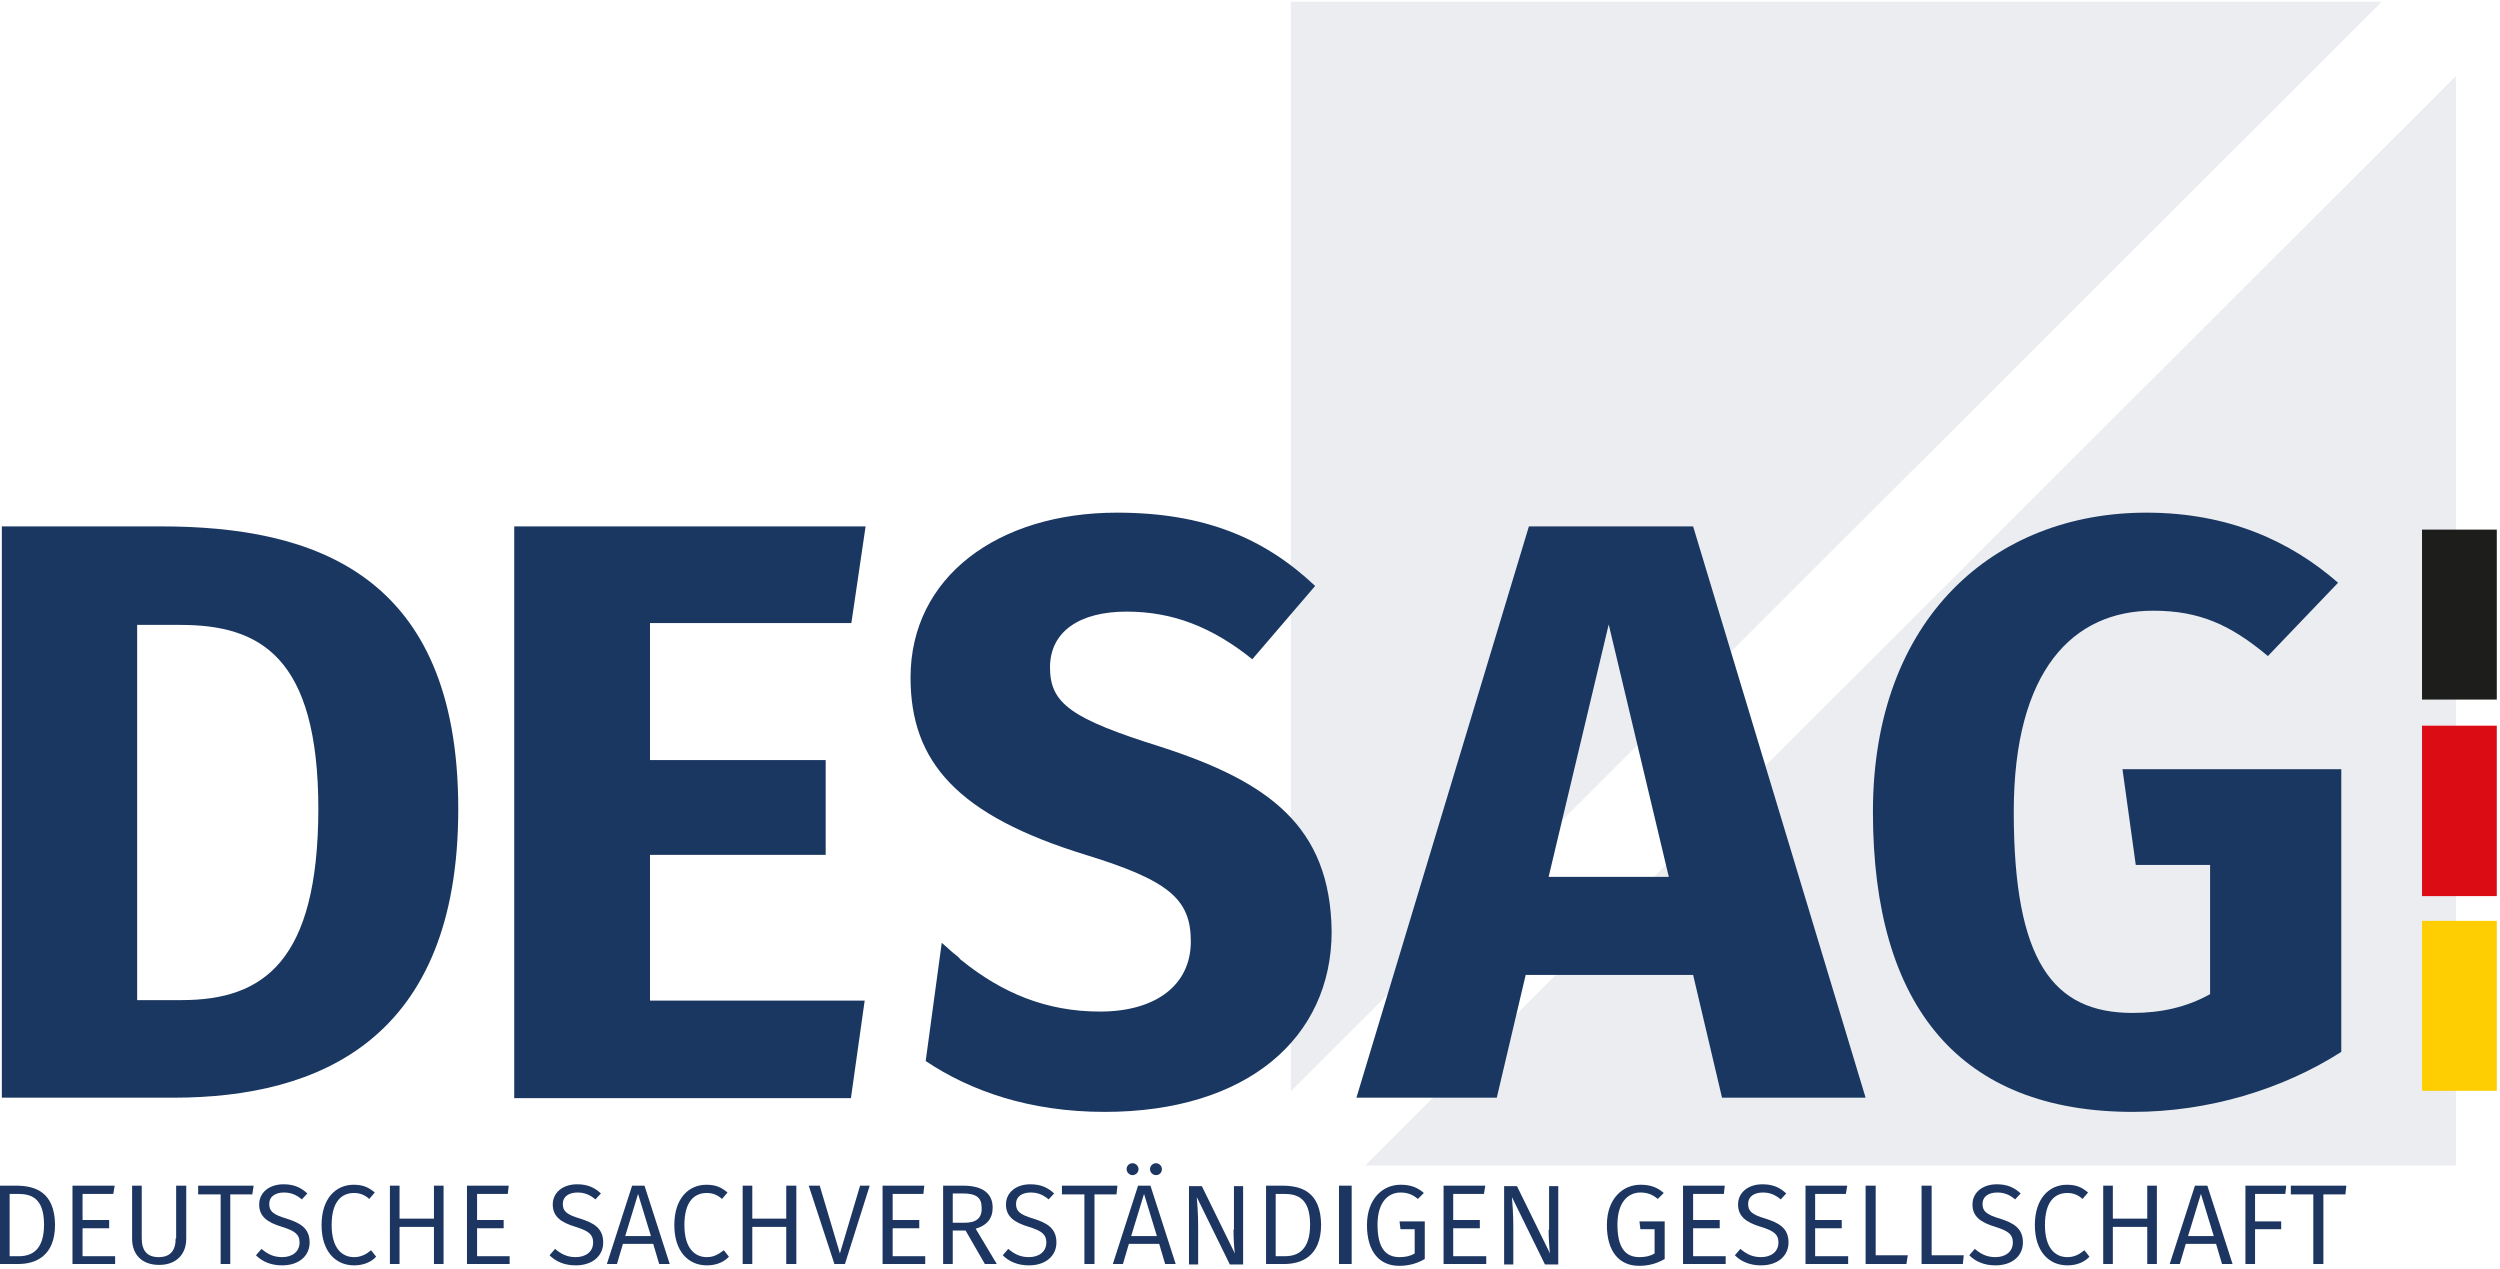<?xml version="1.0" encoding="UTF-8"?>
<svg width="197px" height="100px" viewBox="0 0 197 100" version="1.1" xmlns="http://www.w3.org/2000/svg" xmlns:xlink="http://www.w3.org/1999/xlink">
    <!-- Generator: Sketch 50.2 (55047) - http://www.bohemiancoding.com/sketch -->
    <title>desag-logo-schriftzug</title>
    <desc>Created with Sketch.</desc>
    <defs></defs>
    <g id="desag-logo-schriftzug" stroke="none" stroke-width="1" fill="none" fill-rule="evenodd">
        <g fill-rule="nonzero">
            <g id="Group" transform="translate(101.572, 0)" fill="#1D3661" opacity="0.09">
                <polygon id="Shape" points="0.145 0.144 0.145 85.993 86.102 0.144"></polygon>
                <polygon id="Shape" points="6 91.841 91.957 91.841 91.957 5.993"></polygon>
            </g>
            <g id="Flagge_3_" transform="translate(190.855, 41.516)">
                <polygon id="Gold_3_" fill="#FECE03" points="0 44.44 5.892 44.44 5.892 31.047 0 31.047"></polygon>
                <polygon id="Rot_3_" fill="#DC0C15" points="0 29.097 5.892 29.097 5.892 15.668 0 15.668"></polygon>
                <polygon id="Schwarz_3_" fill="#1D1D1B" points="0 13.61 5.892 13.61 5.892 0.217 0 0.217"></polygon>
            </g>
            <g id="Wortmarke_3_" transform="translate(0, 40.072)">
                <g id="Group" fill="#1A3761">
                    <polygon id="Shape" points="67.088 9.025 68.209 1.408 40.521 1.408 40.521 46.462 67.052 46.462 68.137 38.773 51.22 38.773 51.22 27.292 65.064 27.292 65.064 19.819 51.22 19.819 51.22 9.025"></polygon>
                    <path d="M12.688,1.408 L0.145,1.408 L0.145,46.426 L13.663,46.426 C25.194,46.426 36.111,41.805 36.111,23.682 C36.111,5.126 24.724,1.408 12.688,1.408 Z M14.314,38.736 L10.808,38.736 L10.808,9.17 L14.206,9.17 C20.459,9.17 25.086,11.625 25.086,23.718 C25.05,35.668 20.784,38.736 14.314,38.736 Z" id="Shape"></path>
                    <path d="M167.251,20.542 L168.299,28.087 L174.155,28.087 L174.155,38.267 C172.276,39.314 170.251,39.747 168.046,39.747 C161.793,39.747 158.684,35.704 158.684,23.899 C158.684,12.708 163.383,8.051 169.673,8.051 C173.324,8.051 175.782,9.17 178.71,11.625 L184.24,5.848 C180.517,2.599 175.637,0.325 169.131,0.325 C157.166,0.325 147.587,8.628 147.587,23.899 C147.587,39.314 154.491,47.545 168.083,47.545 C174.011,47.545 179.866,45.776 184.493,42.816 L184.493,20.542 L167.251,20.542 Z" id="Shape"></path>
                    <path d="M91.451,18.773 C84.439,16.57 82.74,15.379 82.74,12.527 C82.74,9.675 85.09,8.123 88.777,8.123 C92.427,8.123 95.536,9.35 98.681,11.877 L103.633,6.101 C99.657,2.347 94.921,0.325 88.017,0.325 C78.655,0.325 71.751,5.379 71.751,13.321 C71.751,20 75.474,24.188 85.559,27.292 C92.138,29.314 93.837,30.794 93.837,34.116 C93.837,37.545 91.09,39.639 86.68,39.639 C82.415,39.639 78.945,38.159 75.764,35.596 C75.764,35.596 75.691,35.56 75.619,35.451 C75.583,35.415 75.547,35.379 75.511,35.343 C75.511,35.343 75.511,35.343 75.511,35.343 C75.511,35.343 75.511,35.343 75.511,35.343 C75.511,35.343 75.474,35.307 75.474,35.307 C75.474,35.307 75.474,35.307 75.474,35.307 C75.185,35.09 74.86,34.801 74.824,34.765 C74.679,34.621 74.462,34.44 74.209,34.224 L72.944,43.538 C76.45,45.884 81.113,47.545 87.041,47.545 C98.283,47.545 104.934,41.697 104.934,33.321 C104.826,25.018 99.946,21.516 91.451,18.773 Z" id="Shape"></path>
                    <path d="M120.477,1.408 L106.886,46.426 L117.947,46.426 L120.224,36.751 L133.418,36.751 L135.695,46.426 L147.009,46.426 L133.418,1.408 L120.477,1.408 Z M122.032,29.025 L126.767,9.134 L131.502,29.025 L122.032,29.025 Z" id="Shape"></path>
                </g>
                <g id="Group" transform="translate(0, 51.264)" fill="#1D3661">
                    <path d="M55.702,7.726 C54.726,7.726 53.931,7.004 53.931,5.199 C53.931,3.321 54.726,2.671 55.702,2.671 C56.136,2.671 56.534,2.816 56.895,3.141 L57.329,2.635 C56.859,2.238 56.425,2.022 55.666,2.022 C54.256,2.022 53.136,3.105 53.136,5.199 C53.136,7.256 54.22,8.375 55.702,8.375 C56.534,8.375 57.112,8.051 57.437,7.69 L57.04,7.184 C56.642,7.473 56.281,7.726 55.702,7.726 Z" id="Shape"></path>
                    <polygon id="Shape" points="61.956 4.693 59.281 4.693 59.281 2.094 58.522 2.094 58.522 8.267 59.281 8.267 59.281 5.343 61.956 5.343 61.956 8.267 62.751 8.267 62.751 2.094 61.956 2.094"></polygon>
                    <polygon id="Shape" points="70.342 5.451 72.438 5.451 72.438 4.801 70.342 4.801 70.342 2.744 72.763 2.744 72.836 2.094 69.546 2.094 69.546 8.267 72.908 8.267 72.908 7.653 70.342 7.653"></polygon>
                    <path d="M78.222,3.827 C78.222,2.708 77.426,2.094 75.908,2.094 L74.318,2.094 L74.318,8.267 L75.077,8.267 L75.077,5.632 L76.089,5.632 L77.607,8.267 L78.547,8.267 L76.884,5.487 C77.752,5.235 78.222,4.693 78.222,3.827 Z M75.981,5.018 L75.077,5.018 L75.077,2.708 L75.872,2.708 C76.92,2.708 77.354,3.032 77.354,3.827 C77.39,4.693 76.884,5.018 75.981,5.018 Z" id="Shape"></path>
                    <path d="M45.726,4.693 C44.605,4.368 44.352,4.079 44.352,3.538 C44.352,2.924 44.858,2.635 45.509,2.635 C46.015,2.635 46.449,2.78 46.919,3.177 L47.352,2.708 C46.846,2.238 46.304,1.986 45.473,1.986 C44.352,1.986 43.557,2.635 43.557,3.574 C43.557,4.513 44.171,4.982 45.364,5.343 C46.412,5.668 46.738,5.957 46.738,6.57 C46.738,7.329 46.123,7.726 45.364,7.726 C44.677,7.726 44.208,7.473 43.738,7.076 L43.304,7.581 C43.81,8.087 44.497,8.375 45.364,8.375 C46.702,8.375 47.533,7.617 47.533,6.57 C47.533,5.415 46.738,5.018 45.726,4.693 Z" id="Shape"></path>
                    <polygon id="Shape" points="66.185 7.437 64.594 2.094 63.727 2.094 65.751 8.267 66.582 8.267 68.534 2.094 67.775 2.094"></polygon>
                    <path d="M49.81,2.094 L47.822,8.267 L48.617,8.267 L49.087,6.679 L51.473,6.679 L51.943,8.267 L52.774,8.267 L50.786,2.094 L49.81,2.094 Z M49.268,6.065 L50.28,2.744 L51.292,6.065 L49.268,6.065 Z" id="Shape"></path>
                    <polygon id="Shape" points="6.506 5.451 8.603 5.451 8.603 4.801 6.506 4.801 6.506 2.744 8.928 2.744 9.037 2.094 5.711 2.094 5.711 8.267 9.073 8.267 9.073 7.653 6.506 7.653"></polygon>
                    <path d="M1.265,2.094 L0,2.094 L0,8.267 L1.446,8.267 C2.747,8.267 4.338,7.69 4.338,5.162 C4.301,2.599 2.783,2.094 1.265,2.094 Z M1.482,7.653 L0.759,7.653 L0.759,2.744 L1.41,2.744 C2.422,2.744 3.47,3.032 3.47,5.162 C3.47,7.22 2.458,7.653 1.482,7.653 Z" id="Shape"></path>
                    <polygon id="Shape" points="37.593 5.451 39.689 5.451 39.689 4.801 37.593 4.801 37.593 2.744 40.014 2.744 40.087 2.094 36.797 2.094 36.797 8.267 40.159 8.267 40.159 7.653 37.593 7.653"></polygon>
                    <path d="M89.246,1.264 C89.499,1.264 89.716,1.047 89.716,0.794 C89.716,0.542 89.499,0.325 89.246,0.325 C88.957,0.325 88.777,0.542 88.777,0.794 C88.777,1.047 88.993,1.264 89.246,1.264 Z" id="Shape"></path>
                    <path d="M13.844,6.245 C13.844,7.22 13.41,7.726 12.507,7.726 C11.603,7.726 11.169,7.22 11.169,6.245 L11.169,2.094 L10.41,2.094 L10.41,6.282 C10.41,7.473 11.133,8.339 12.543,8.339 C13.917,8.339 14.676,7.473 14.676,6.282 L14.676,2.094 L13.88,2.094 L13.88,6.245 L13.844,6.245 Z" id="Shape"></path>
                    <path d="M91.09,1.264 C91.379,1.264 91.56,1.047 91.56,0.794 C91.56,0.542 91.343,0.325 91.09,0.325 C90.837,0.325 90.62,0.542 90.62,0.794 C90.62,1.047 90.837,1.264 91.09,1.264 Z" id="Shape"></path>
                    <path d="M27.905,7.726 C26.929,7.726 26.134,7.004 26.134,5.199 C26.134,3.321 26.929,2.671 27.905,2.671 C28.339,2.671 28.737,2.816 29.098,3.141 L29.532,2.635 C29.062,2.238 28.628,2.022 27.869,2.022 C26.459,2.022 25.339,3.105 25.339,5.199 C25.339,7.256 26.423,8.375 27.905,8.375 C28.737,8.375 29.315,8.051 29.64,7.69 L29.243,7.184 C28.881,7.473 28.484,7.726 27.905,7.726 Z" id="Shape"></path>
                    <polygon id="Shape" points="34.195 4.693 31.484 4.693 31.484 2.094 30.725 2.094 30.725 8.267 31.484 8.267 31.484 5.343 34.195 5.343 34.195 8.267 34.954 8.267 34.954 2.094 34.195 2.094"></polygon>
                    <path d="M81.439,4.693 C80.318,4.368 80.065,4.079 80.065,3.538 C80.065,2.924 80.571,2.635 81.222,2.635 C81.728,2.635 82.162,2.78 82.632,3.177 L83.065,2.708 C82.559,2.238 82.017,1.986 81.186,1.986 C80.065,1.986 79.27,2.635 79.27,3.574 C79.27,4.513 79.884,4.982 81.077,5.343 C82.126,5.668 82.451,5.957 82.451,6.57 C82.451,7.329 81.836,7.726 81.077,7.726 C80.39,7.726 79.921,7.473 79.451,7.076 L79.017,7.581 C79.523,8.087 80.21,8.375 81.077,8.375 C82.415,8.375 83.246,7.617 83.246,6.57 C83.246,5.415 82.451,5.018 81.439,4.693 Z" id="Shape"></path>
                    <polygon id="Shape" points="15.615 2.78 17.387 2.78 17.387 8.267 18.146 8.267 18.146 2.78 19.881 2.78 19.989 2.094 15.615 2.094"></polygon>
                    <path d="M22.592,4.693 C21.471,4.368 21.218,4.079 21.218,3.538 C21.218,2.924 21.724,2.635 22.375,2.635 C22.881,2.635 23.315,2.78 23.785,3.177 L24.218,2.708 C23.712,2.238 23.17,1.986 22.339,1.986 C21.218,1.986 20.423,2.635 20.423,3.574 C20.423,4.513 21.037,4.982 22.23,5.343 C23.279,5.668 23.604,5.957 23.604,6.57 C23.604,7.329 22.989,7.726 22.23,7.726 C21.543,7.726 21.074,7.473 20.604,7.076 L20.17,7.581 C20.676,8.087 21.363,8.375 22.23,8.375 C23.568,8.375 24.399,7.617 24.399,6.57 C24.399,5.415 23.604,5.018 22.592,4.693 Z" id="Shape"></path>
                    <path d="M157.6,4.693 C156.479,4.368 156.226,4.079 156.226,3.538 C156.226,2.924 156.732,2.635 157.383,2.635 C157.889,2.635 158.323,2.78 158.793,3.177 L159.227,2.708 C158.721,2.238 158.178,1.986 157.347,1.986 C156.226,1.986 155.431,2.635 155.431,3.574 C155.431,4.513 156.046,4.982 157.239,5.343 C158.287,5.668 158.612,5.957 158.612,6.57 C158.612,7.329 157.998,7.726 157.239,7.726 C156.552,7.726 156.082,7.473 155.612,7.076 L155.178,7.581 C155.684,8.087 156.371,8.375 157.239,8.375 C158.576,8.375 159.407,7.617 159.407,6.57 C159.407,5.415 158.612,5.018 157.6,4.693 Z" id="Shape"></path>
                    <polygon id="Shape" points="152.214 2.094 151.419 2.094 151.419 8.267 154.672 8.267 154.744 7.581 152.214 7.581"></polygon>
                    <polygon id="Shape" points="143.033 5.451 145.129 5.451 145.129 4.801 143.033 4.801 143.033 2.744 145.455 2.744 145.563 2.094 142.274 2.094 142.274 8.267 145.635 8.267 145.635 7.653 143.033 7.653"></polygon>
                    <polygon id="Shape" points="147.804 2.094 147.009 2.094 147.009 8.267 150.226 8.267 150.334 7.581 147.804 7.581"></polygon>
                    <path d="M162.914,7.726 C161.938,7.726 161.142,7.004 161.142,5.199 C161.142,3.321 161.938,2.671 162.914,2.671 C163.347,2.671 163.745,2.816 164.106,3.141 L164.54,2.635 C164.07,2.238 163.637,2.022 162.877,2.022 C161.468,2.022 160.347,3.105 160.347,5.199 C160.347,7.256 161.432,8.375 162.914,8.375 C163.745,8.375 164.323,8.051 164.649,7.69 L164.251,7.184 C163.89,7.473 163.492,7.726 162.914,7.726 Z" id="Shape"></path>
                    <polygon id="Shape" points="180.517 2.094 180.517 2.78 182.288 2.78 182.288 8.267 183.083 8.267 183.083 2.78 184.819 2.78 184.891 2.094"></polygon>
                    <polygon id="Shape" points="169.203 4.693 166.492 4.693 166.492 2.094 165.733 2.094 165.733 8.267 166.492 8.267 166.492 5.343 169.203 5.343 169.203 8.267 169.962 8.267 169.962 2.094 169.203 2.094"></polygon>
                    <polygon id="Shape" points="176.939 8.267 177.698 8.267 177.698 5.523 179.758 5.523 179.758 4.91 177.698 4.91 177.698 2.744 180.083 2.744 180.156 2.094 176.939 2.094"></polygon>
                    <path d="M139.129,4.693 C138.008,4.368 137.755,4.079 137.755,3.538 C137.755,2.924 138.261,2.635 138.912,2.635 C139.418,2.635 139.852,2.78 140.322,3.177 L140.756,2.708 C140.25,2.238 139.707,1.986 138.876,1.986 C137.755,1.986 136.96,2.635 136.96,3.574 C136.96,4.513 137.575,4.982 138.768,5.343 C139.816,5.668 140.141,5.957 140.141,6.57 C140.141,7.329 139.527,7.726 138.768,7.726 C138.081,7.726 137.611,7.473 137.141,7.076 L136.707,7.581 C137.213,8.087 137.9,8.375 138.768,8.375 C140.105,8.375 140.936,7.617 140.936,6.57 C140.936,5.415 140.141,5.018 139.129,4.693 Z" id="Shape"></path>
                    <path d="M172.962,2.094 L170.974,8.267 L171.77,8.267 L172.239,6.679 L174.625,6.679 L175.095,8.267 L175.926,8.267 L173.938,2.094 L172.962,2.094 Z M172.42,6.065 L173.432,2.744 L174.444,6.065 L172.42,6.065 Z" id="Shape"></path>
                    <path d="M101.03,2.094 L99.765,2.094 L99.765,8.267 L101.211,8.267 C102.512,8.267 104.103,7.69 104.103,5.162 C104.067,2.599 102.585,2.094 101.03,2.094 Z M101.247,7.653 L100.524,7.653 L100.524,2.744 L101.175,2.744 C102.187,2.744 103.235,3.032 103.235,5.162 C103.235,7.22 102.223,7.653 101.247,7.653 Z" id="Shape"></path>
                    <rect id="Rectangle-path" x="105.512" y="2.094" width="1" height="6.173"></rect>
                    <polygon id="Shape" points="88.054 2.094 83.68 2.094 83.68 2.78 85.451 2.78 85.451 8.267 86.246 8.267 86.246 2.78 87.981 2.78"></polygon>
                    <path d="M97.199,5.56 C97.199,6.318 97.271,7.256 97.307,7.437 L94.705,2.13 L93.692,2.13 L93.692,8.303 L94.415,8.303 L94.415,5.343 C94.415,4.224 94.343,3.502 94.307,2.996 L96.91,8.303 L97.958,8.303 L97.958,2.13 L97.235,2.13 L97.235,5.56 L97.199,5.56 Z" id="Shape"></path>
                    <polygon id="Shape" points="133.418 5.451 135.514 5.451 135.514 4.801 133.418 4.801 133.418 2.744 135.84 2.744 135.912 2.094 132.623 2.094 132.623 8.267 135.984 8.267 135.984 7.653 133.418 7.653"></polygon>
                    <path d="M89.68,2.094 L87.692,8.267 L88.487,8.267 L88.957,6.679 L91.343,6.679 L91.813,8.267 L92.644,8.267 L90.656,2.094 L89.68,2.094 Z M89.138,6.065 L90.15,2.744 L91.162,6.065 L89.138,6.065 Z" id="Shape"></path>
                    <path d="M110.356,5.523 L111.477,5.523 L111.477,7.437 C111.115,7.653 110.718,7.726 110.284,7.726 C109.163,7.726 108.549,6.968 108.549,5.162 C108.549,3.321 109.452,2.635 110.356,2.635 C110.898,2.635 111.296,2.78 111.73,3.141 L112.2,2.671 C111.694,2.238 111.188,2.022 110.356,2.022 C108.983,2.022 107.717,3.105 107.717,5.199 C107.717,7.329 108.73,8.412 110.248,8.412 C111.079,8.412 111.73,8.195 112.272,7.87 L112.272,4.91 L110.284,4.91 L110.356,5.523 Z" id="Shape"></path>
                    <path d="M129.261,5.523 L130.381,5.523 L130.381,7.437 C130.02,7.653 129.622,7.726 129.189,7.726 C128.068,7.726 127.454,6.968 127.454,5.162 C127.454,3.321 128.357,2.635 129.261,2.635 C129.803,2.635 130.201,2.78 130.634,3.141 L131.104,2.671 C130.598,2.238 130.092,2.022 129.261,2.022 C127.887,2.022 126.622,3.105 126.622,5.199 C126.622,7.329 127.634,8.412 129.152,8.412 C129.984,8.412 130.634,8.195 131.177,7.87 L131.177,4.91 L129.189,4.91 L129.261,5.523 Z" id="Shape"></path>
                    <path d="M122.032,5.56 C122.032,6.318 122.104,7.256 122.14,7.437 L119.537,2.13 L118.525,2.13 L118.525,8.303 L119.248,8.303 L119.248,5.343 C119.248,4.224 119.176,3.502 119.14,2.996 L121.742,8.303 L122.791,8.303 L122.791,2.13 L122.068,2.13 L122.068,5.56 L122.032,5.56 Z" id="Shape"></path>
                    <polygon id="Shape" points="114.513 5.451 116.61 5.451 116.61 4.801 114.513 4.801 114.513 2.744 116.935 2.744 117.043 2.094 113.754 2.094 113.754 8.267 117.116 8.267 117.116 7.653 114.513 7.653"></polygon>
                </g>
            </g>
        </g>
    </g>
</svg>